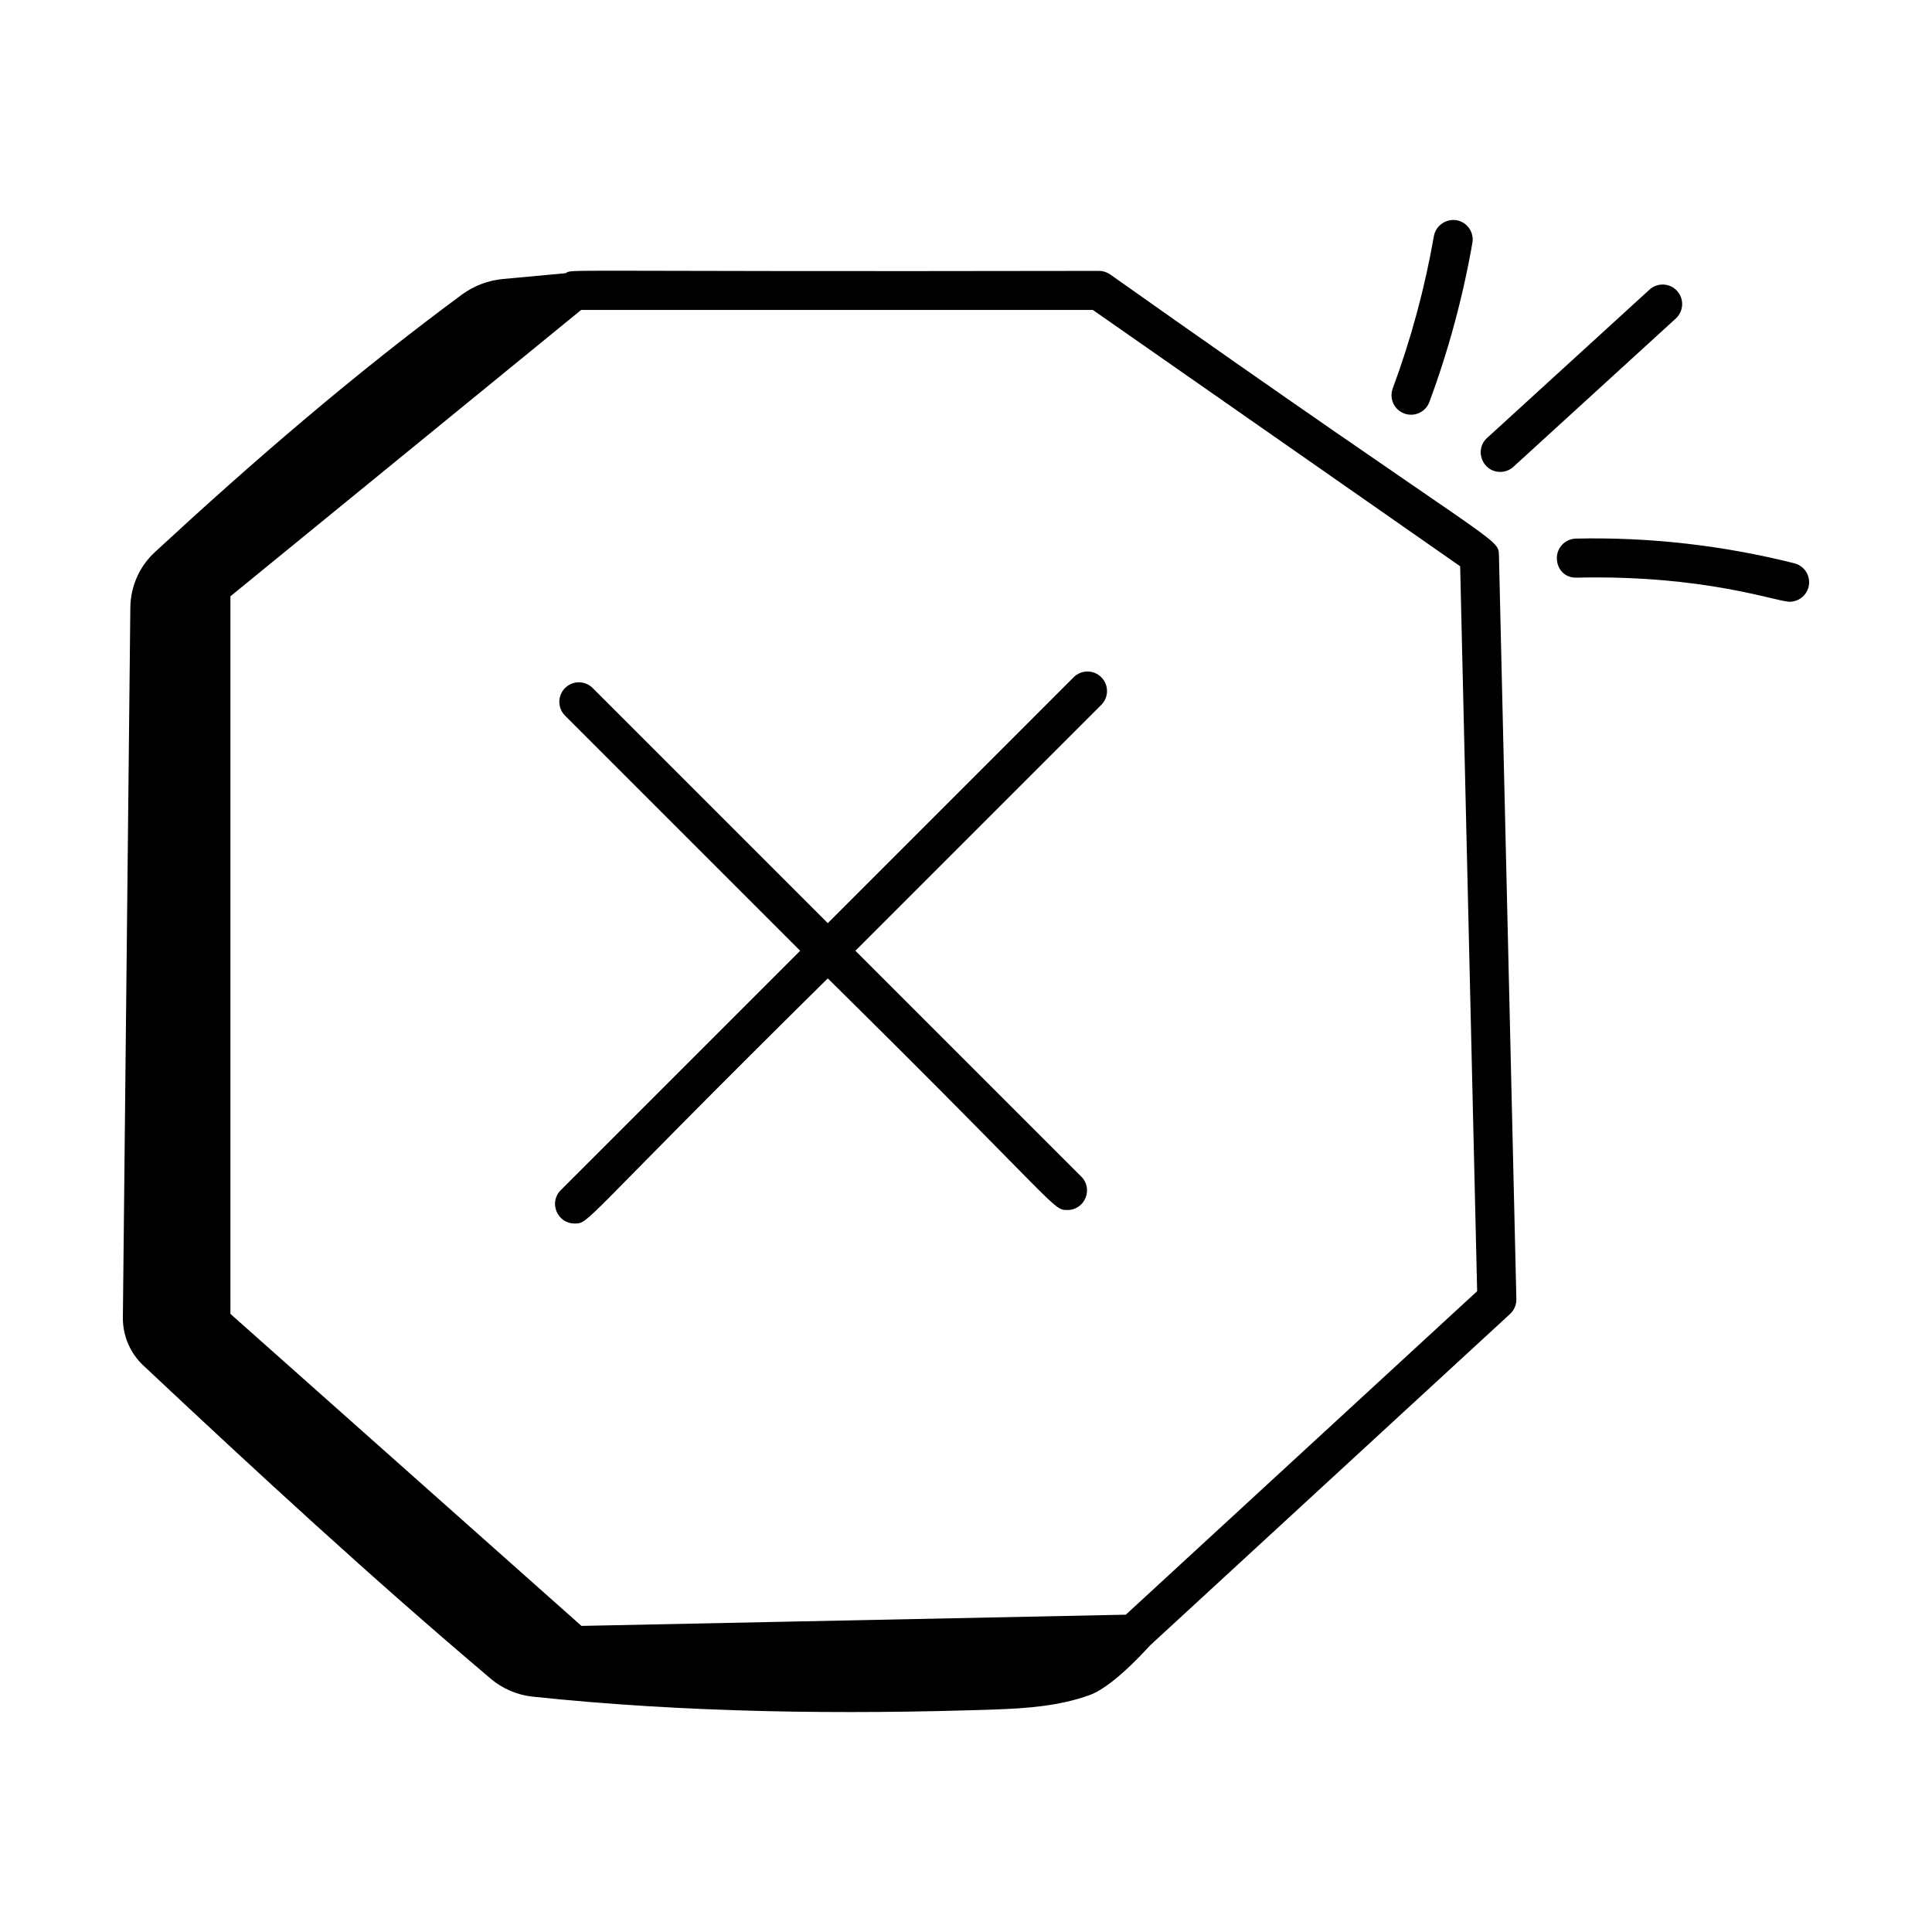 <?xml version="1.0" encoding="UTF-8"?>
<!-- Uploaded to: SVG Repo, www.svgrepo.com, Generator: SVG Repo Mixer Tools -->
<svg fill="#000000" width="800px" height="800px" version="1.1" viewBox="144 144 512 512" xmlns="http://www.w3.org/2000/svg">
 <g>
  <path d="m363.37 403.28c61.891 61.082 59.445 61.383 63.527 61.383 4.562 0 6.938-5.559 3.66-8.836l-59.867-59.867 65.164-65.164c2.023-2.023 2.023-5.297 0-7.32-2.023-2.023-5.297-2.023-7.32 0l-65.164 65.164-62.305-62.305c-2.023-2.023-5.297-2.023-7.32 0-2.023 2.023-2.023 5.297 0 7.32l62.305 62.305-63.445 63.445c-3.277 3.277-0.902 8.836 3.66 8.836 4.074 0 1.137 0.188 67.105-64.961z"/>
  <path d="m529.99 202.36c-2.762-0.445-5.492 1.402-5.992 4.211-2.398 13.742-6.074 27.324-10.906 40.359-0.996 2.684 0.371 5.66 3.055 6.652 2.613 0.98 5.637-0.32 6.652-3.055 5.055-13.621 8.891-27.816 11.402-42.176 0.492-2.812-1.395-5.496-4.211-5.992z"/>
  <path d="m541.58 269.06c1.246 0 2.5-0.445 3.492-1.355l43.035-39.301c2.109-1.926 2.258-5.203 0.332-7.312-1.922-2.109-5.203-2.258-7.312-0.332l-43.035 39.301c-3.512 3.207-1.188 9 3.488 9z"/>
  <path d="m561.86 297.08c33.973-0.762 52.898 6.391 56.406 6.391 2.312 0 4.422-1.562 5.016-3.914 0.695-2.769-0.992-5.586-3.762-6.281-18.91-4.75-38.41-6.981-57.875-6.543-2.859 0.062-5.129 2.426-5.066 5.285 0.059 2.852 2.137 5.184 5.281 5.062z"/>
  <path d="m274.04 588.87c3.144 2.66 7.016 4.324 11.109 4.758 40.535 4.273 82.043 4.789 122.72 3.394 8.422-0.289 16.926-0.941 24.852-3.793 3.41-1.227 8.723-5.148 16.148-13.262l95.312-87.754c1.098-1.012 1.707-2.441 1.672-3.93l-4.617-197.08c-0.121-4.988 0.438-1.312-103.05-74.488-0.863-0.605-1.902-0.93-2.957-0.93-147.75 0.27-139.01-0.574-141.37 0.621-5.223 0.465-11.09 1.031-16.488 1.523-3.977 0.359-7.777 1.793-10.988 4.16-28.656 21.16-55.223 44.082-81.367 68.254-4.082 3.773-6.422 9.105-6.477 14.664-0.621 62.82-1.355 125.32-1.977 188.14-0.047 4.812 1.91 9.43 5.422 12.723 30.012 28.172 60.625 56.434 92.059 82.992zm-68.977-286.85 92.949-75.883h135.6l97.344 67.93 4.504 192.11-93.109 85.73-144.26 2.973-93.027-82.688z"/>
 </g>
</svg>